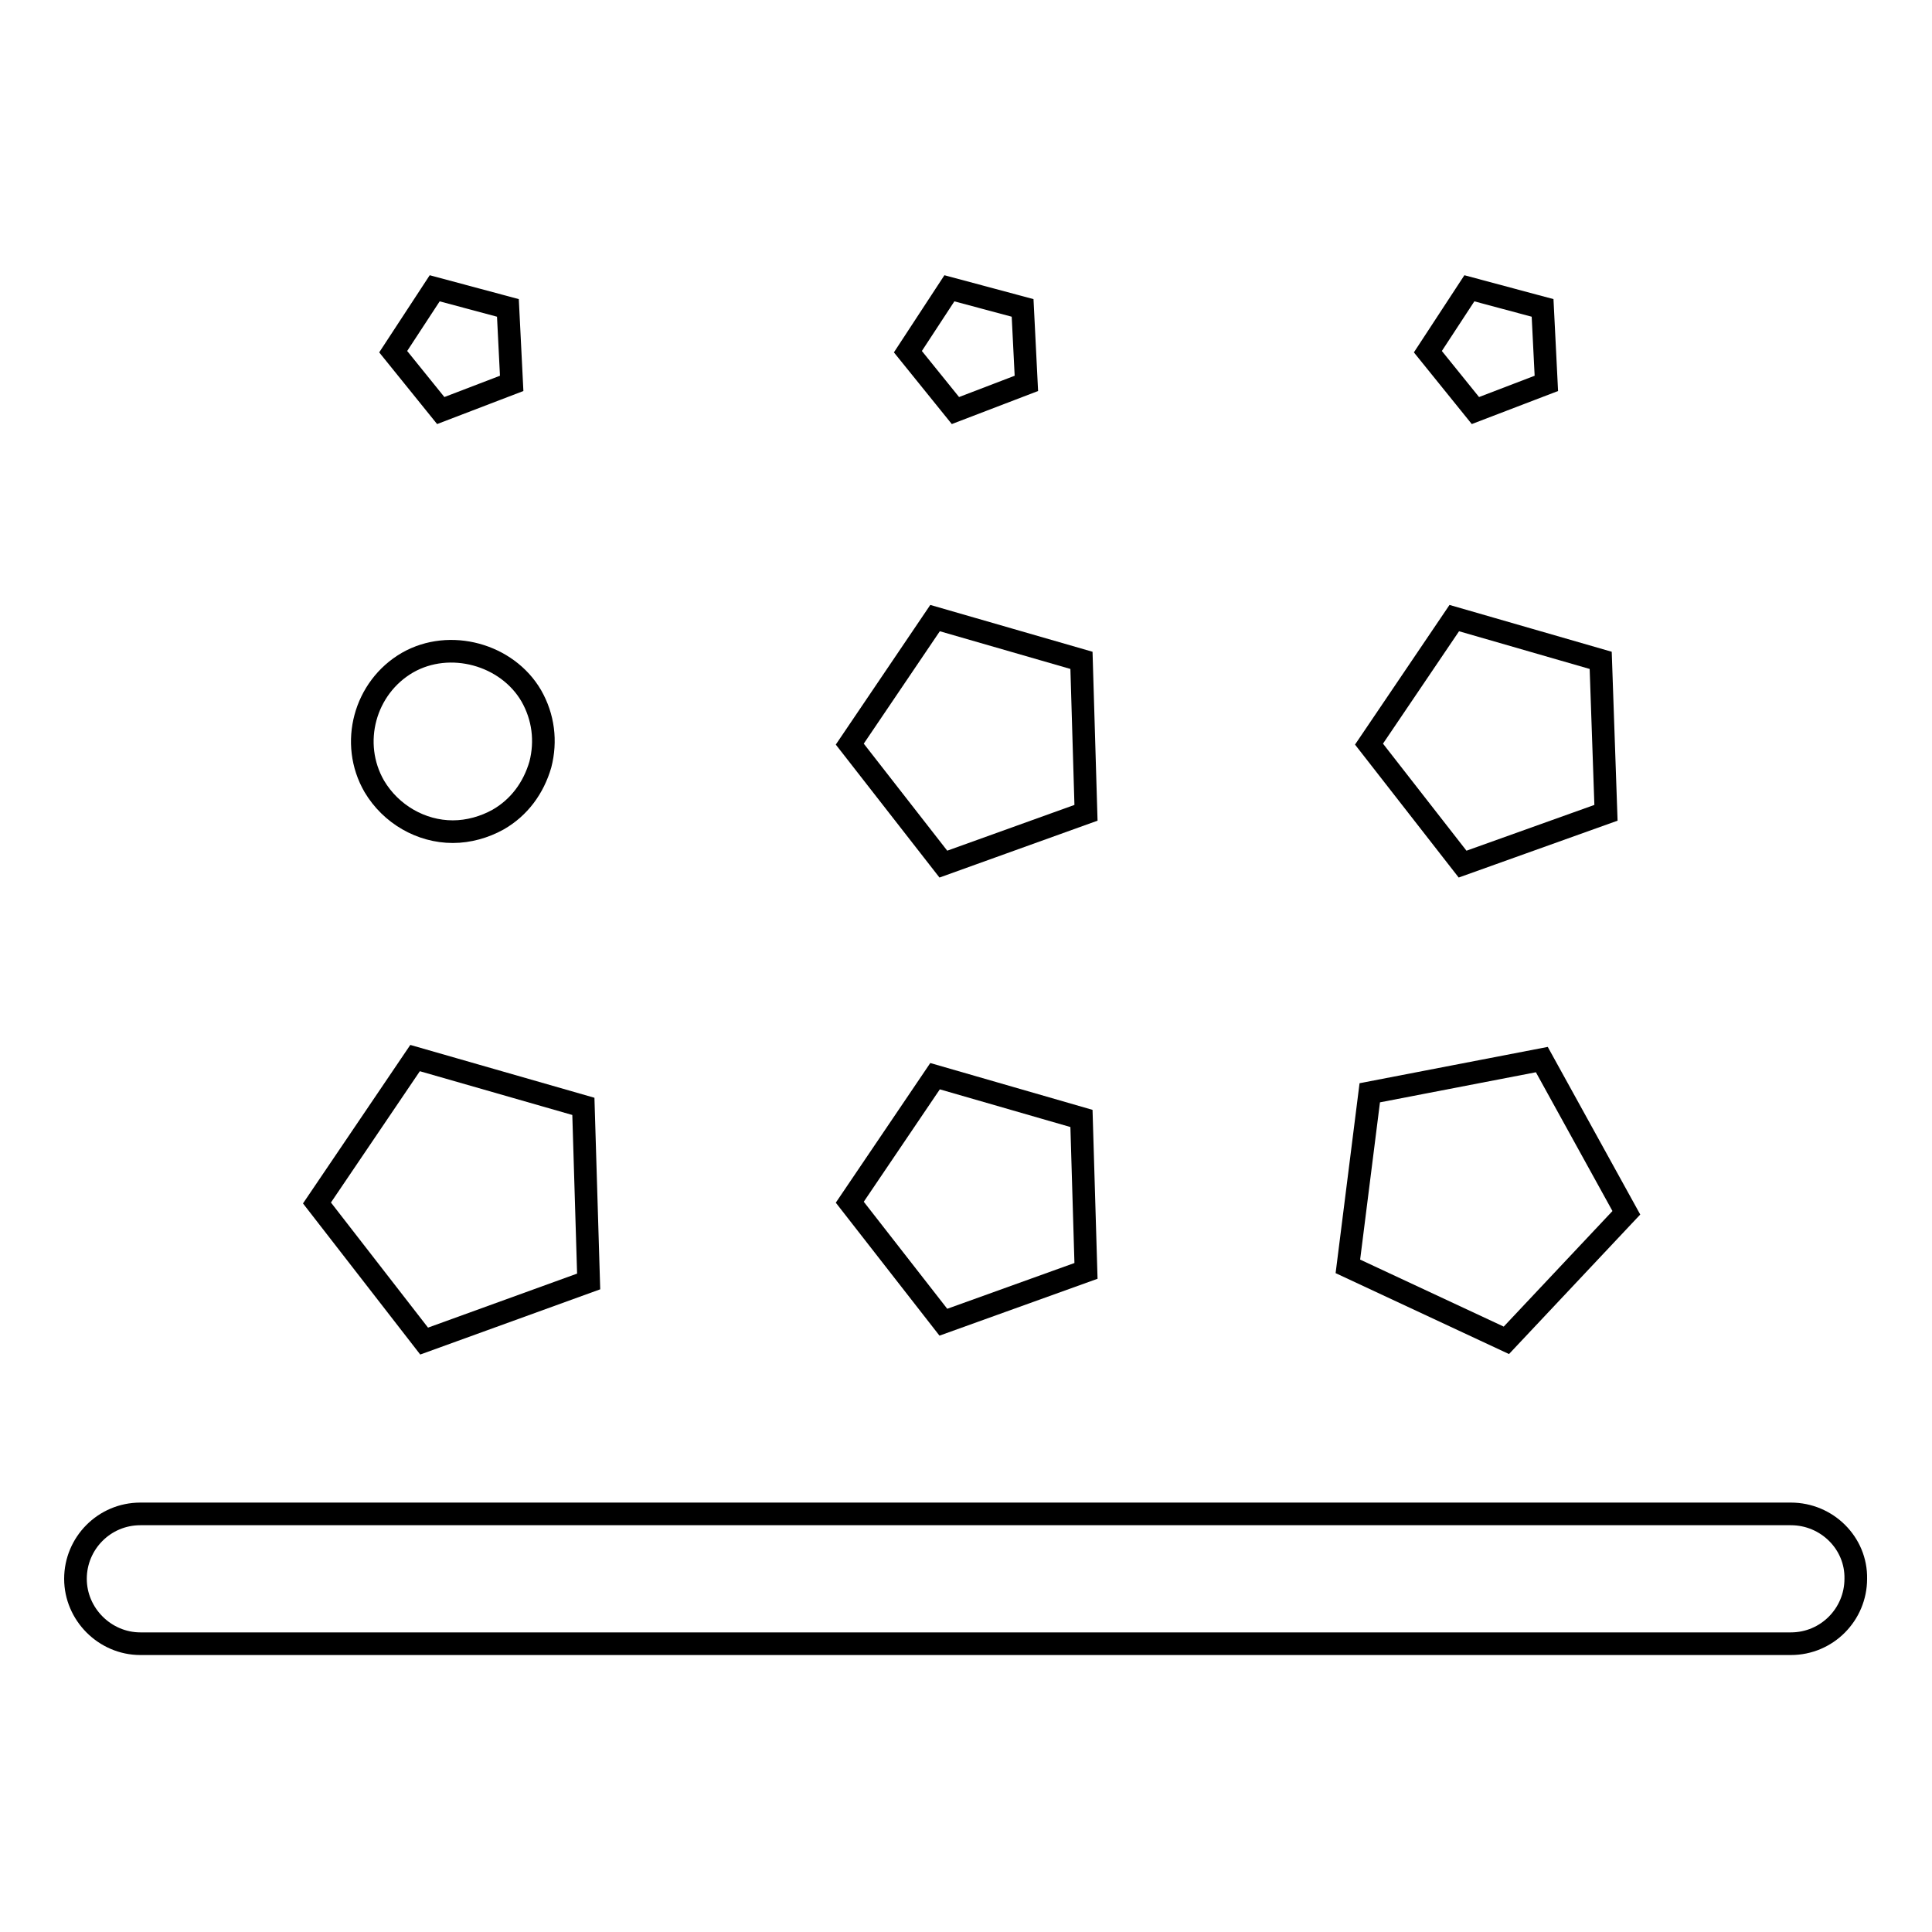 <?xml version="1.0" encoding="utf-8"?>
<!-- Svg Vector Icons : http://www.onlinewebfonts.com/icon -->
<!DOCTYPE svg PUBLIC "-//W3C//DTD SVG 1.1//EN" "http://www.w3.org/Graphics/SVG/1.1/DTD/svg11.dtd">
<svg version="1.1" xmlns="http://www.w3.org/2000/svg" xmlns:xlink="http://www.w3.org/1999/xlink" x="0px" y="0px" viewBox="0 0 256 256" enable-background="new 0 0 256 256" xml:space="preserve">
<g><g><path stroke-width="3" fill-opacity="0" stroke="#000000"  d="M237.3,200.6H18.6c-4.8,0-8.6,3.9-8.6,8.6s3.9,8.6,8.6,8.6h218.7c4.8,0,8.6-3.9,8.6-8.6C246,204.5,242.1,200.6,237.3,200.6z"/><path stroke-width="3" fill-opacity="0" stroke="#000000"  d="M60,110.2c2.1,0,4.2-0.6,6-1.6c2.8-1.6,4.7-4.2,5.6-7.3c0.8-3.1,0.4-6.3-1.2-9.1c-3.2-5.5-10.8-7.6-16.4-4.4c-5.7,3.3-7.7,10.7-4.4,16.4C51.8,107.9,55.8,110.2,60,110.2z"/><path stroke-width="3" fill-opacity="0" stroke="#000000"  d="M143.9,107.7l-0.6-20.2l-19.4-5.6l-11.3,16.7l12.4,15.9L143.9,107.7z"/><path stroke-width="3" fill-opacity="0" stroke="#000000"  d="M143.9,168.4l-0.6-20.2l-19.4-5.6l-11.3,16.7l12.4,15.9L143.9,168.4z"/><path stroke-width="3" fill-opacity="0" stroke="#000000"  d="M212.8,107.7l-0.7-20.2l-19.4-5.6l-11.3,16.7l12.4,15.9L212.8,107.7z"/><path stroke-width="3" fill-opacity="0" stroke="#000000"  d="M78,169.8l-0.7-23.2L55,140.2l-13,19.2l14.2,18.3L78,169.8z"/><path stroke-width="3" fill-opacity="0" stroke="#000000"  d="M215.5,160.7l-11.2-20.3l-22.8,4.4l-2.9,23l21,9.8L215.5,160.7z"/><path stroke-width="3" fill-opacity="0" stroke="#000000"  d="M67.8,50.8l-0.5-10l-9.7-2.6l-5.5,8.4l6.3,7.8L67.8,50.8z"/><path stroke-width="3" fill-opacity="0" stroke="#000000"  d="M136,50.8l-0.5-10l-9.7-2.6l-5.5,8.4l6.3,7.8L136,50.8z"/><path stroke-width="3" fill-opacity="0" stroke="#000000"  d="M204.9,50.8l-0.5-10l-9.7-2.6l-5.5,8.4l6.3,7.8L204.9,50.8z"/></g></g>
</svg>